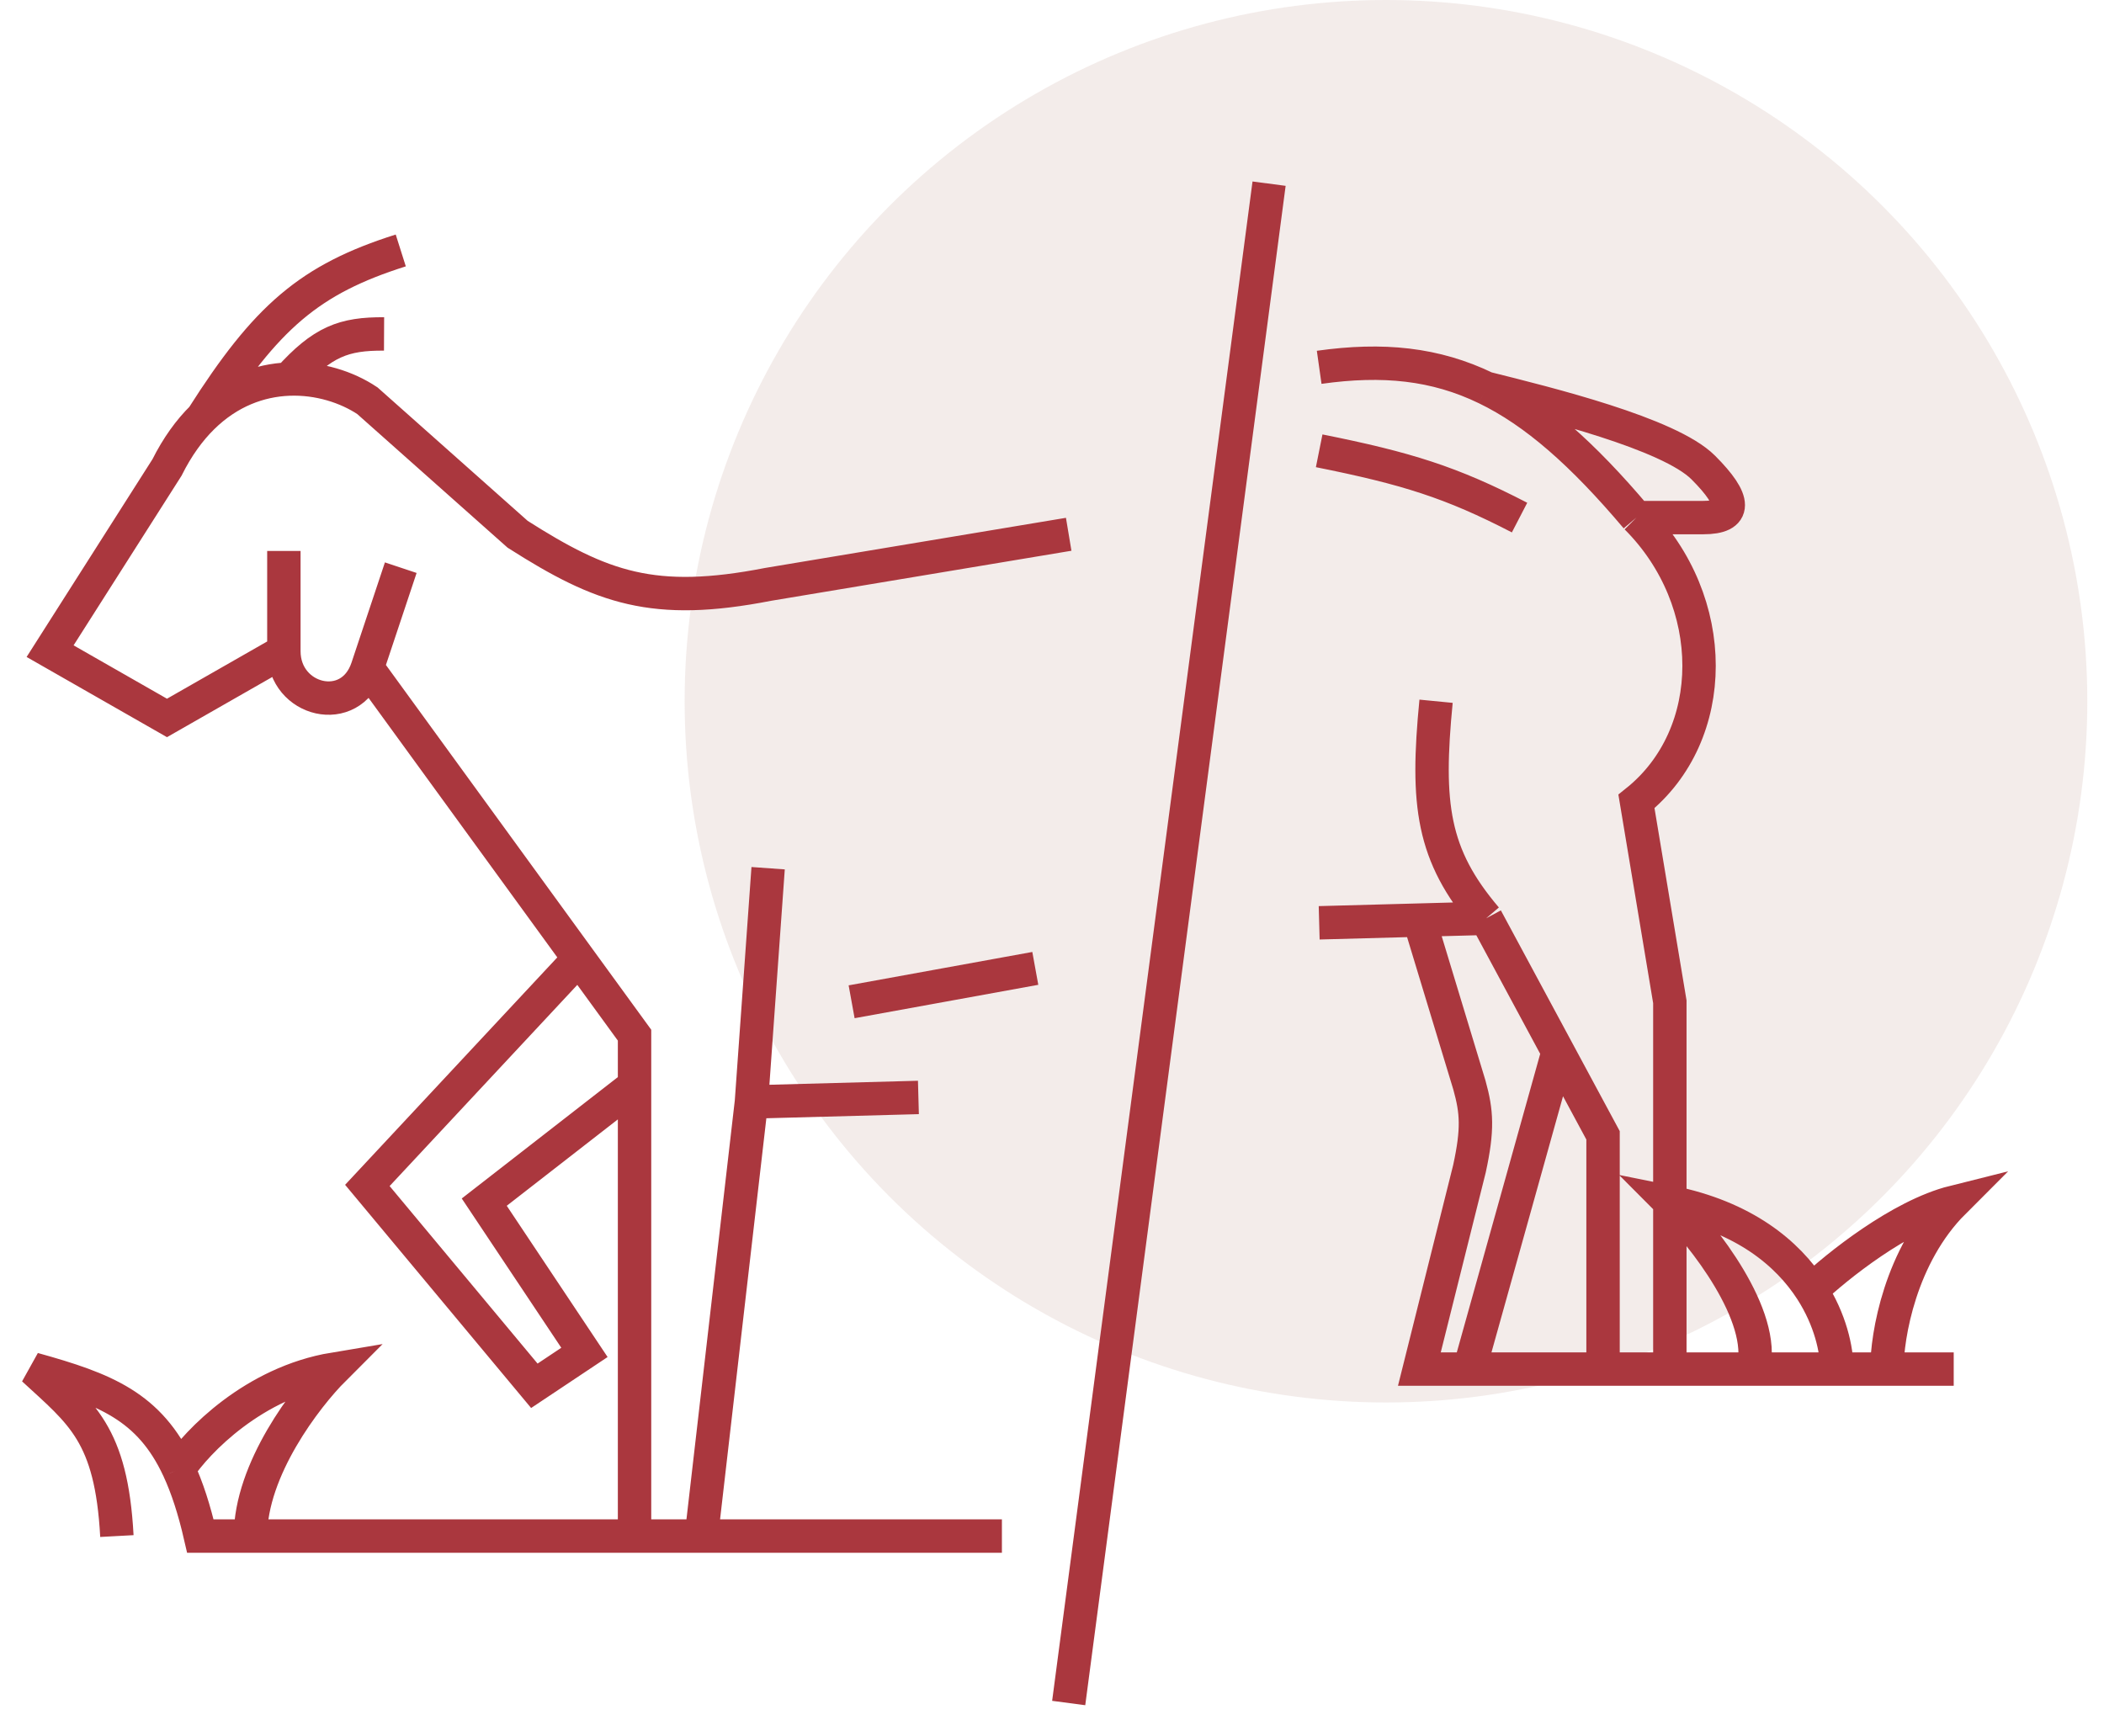 <?xml version="1.0" encoding="UTF-8"?> <svg xmlns="http://www.w3.org/2000/svg" width="63" height="52" viewBox="0 0 63 52" fill="none"> <circle opacity="0.4" cx="41.5" cy="21" r="21" fill="#E2D1CA"></circle> <path d="M3.5 46C3.335 42.939 2.436 42.325 1 41C3.147 41.596 4.475 42.114 5.349 44M58.5 41H56.5M5.349 44C5.601 44.542 5.815 45.197 6 46H7.5M5.349 44C5.9 43.167 7.6 41.4 10 41C9.167 41.833 7.5 44 7.5 46M7.5 46H19M56.5 41C56.5 40 56.9 37.6 58.5 36C56.9 36.4 54.994 37.929 54.241 38.643M56.5 41H55M55 41H52.5M55 41C55 40.41 54.804 39.521 54.241 38.643M52.5 41C52.9 39.4 51 37 50 36C52.231 36.446 53.529 37.536 54.241 38.643M52.5 41H50M50 41V30L49 24C51.5 22 51.5 18 49 15.5M50 41H48M49 15.5C47.381 13.582 45.965 12.335 44.5 11.626M49 15.5H51C52 15.5 52 15 51 14C49.98 12.98 46.333 12.084 44.5 11.626M39.5 11C41.406 10.731 42.979 10.889 44.5 11.626M8.5 19.5L5 21.5L1.5 19.5L5 14C5.311 13.378 5.671 12.884 6.061 12.5M8.5 19.5C8.5 21 10.5 21.5 11 20M8.5 19.5V16.5M11 20L12 17M11 20L17.334 28.71M19 46H21M19 46V32.5M21 46L22.5 33M21 46H30M22.5 33L23 26M22.5 33L27.5 32.865M44.5 27.5L46.654 31.5M44.5 27.5L42.5 27.554M44.5 27.5C42.887 25.606 42.698 24.096 43 21M48 41V34L46.654 31.5M48 41H44M44 41L46.654 31.5M44 41H42.5L44 35C44.256 33.819 44.221 33.298 44 32.5L42.5 27.554M42.5 27.554L39.5 27.635M25.5 30L31 29M17.334 28.71L19 31V32.5M17.334 28.71L11 35.5L16 41.5L17.5 40.5L14.5 36L19 32.5M39.5 13.5C42.119 14.025 43.456 14.441 45.5 15.5M6.061 12.5C7.976 9.487 9.269 8.365 12 7.5M6.061 12.5C6.856 11.716 7.774 11.387 8.644 11.352M8.644 11.352C9.541 11.316 10.387 11.591 11 12L15.5 16C18.021 17.605 19.567 18.169 23 17.5L32 16M8.644 11.352C9.659 10.224 10.295 9.994 11.5 10M38 5.5L32 51" stroke="#AA373E"></path> </svg> 